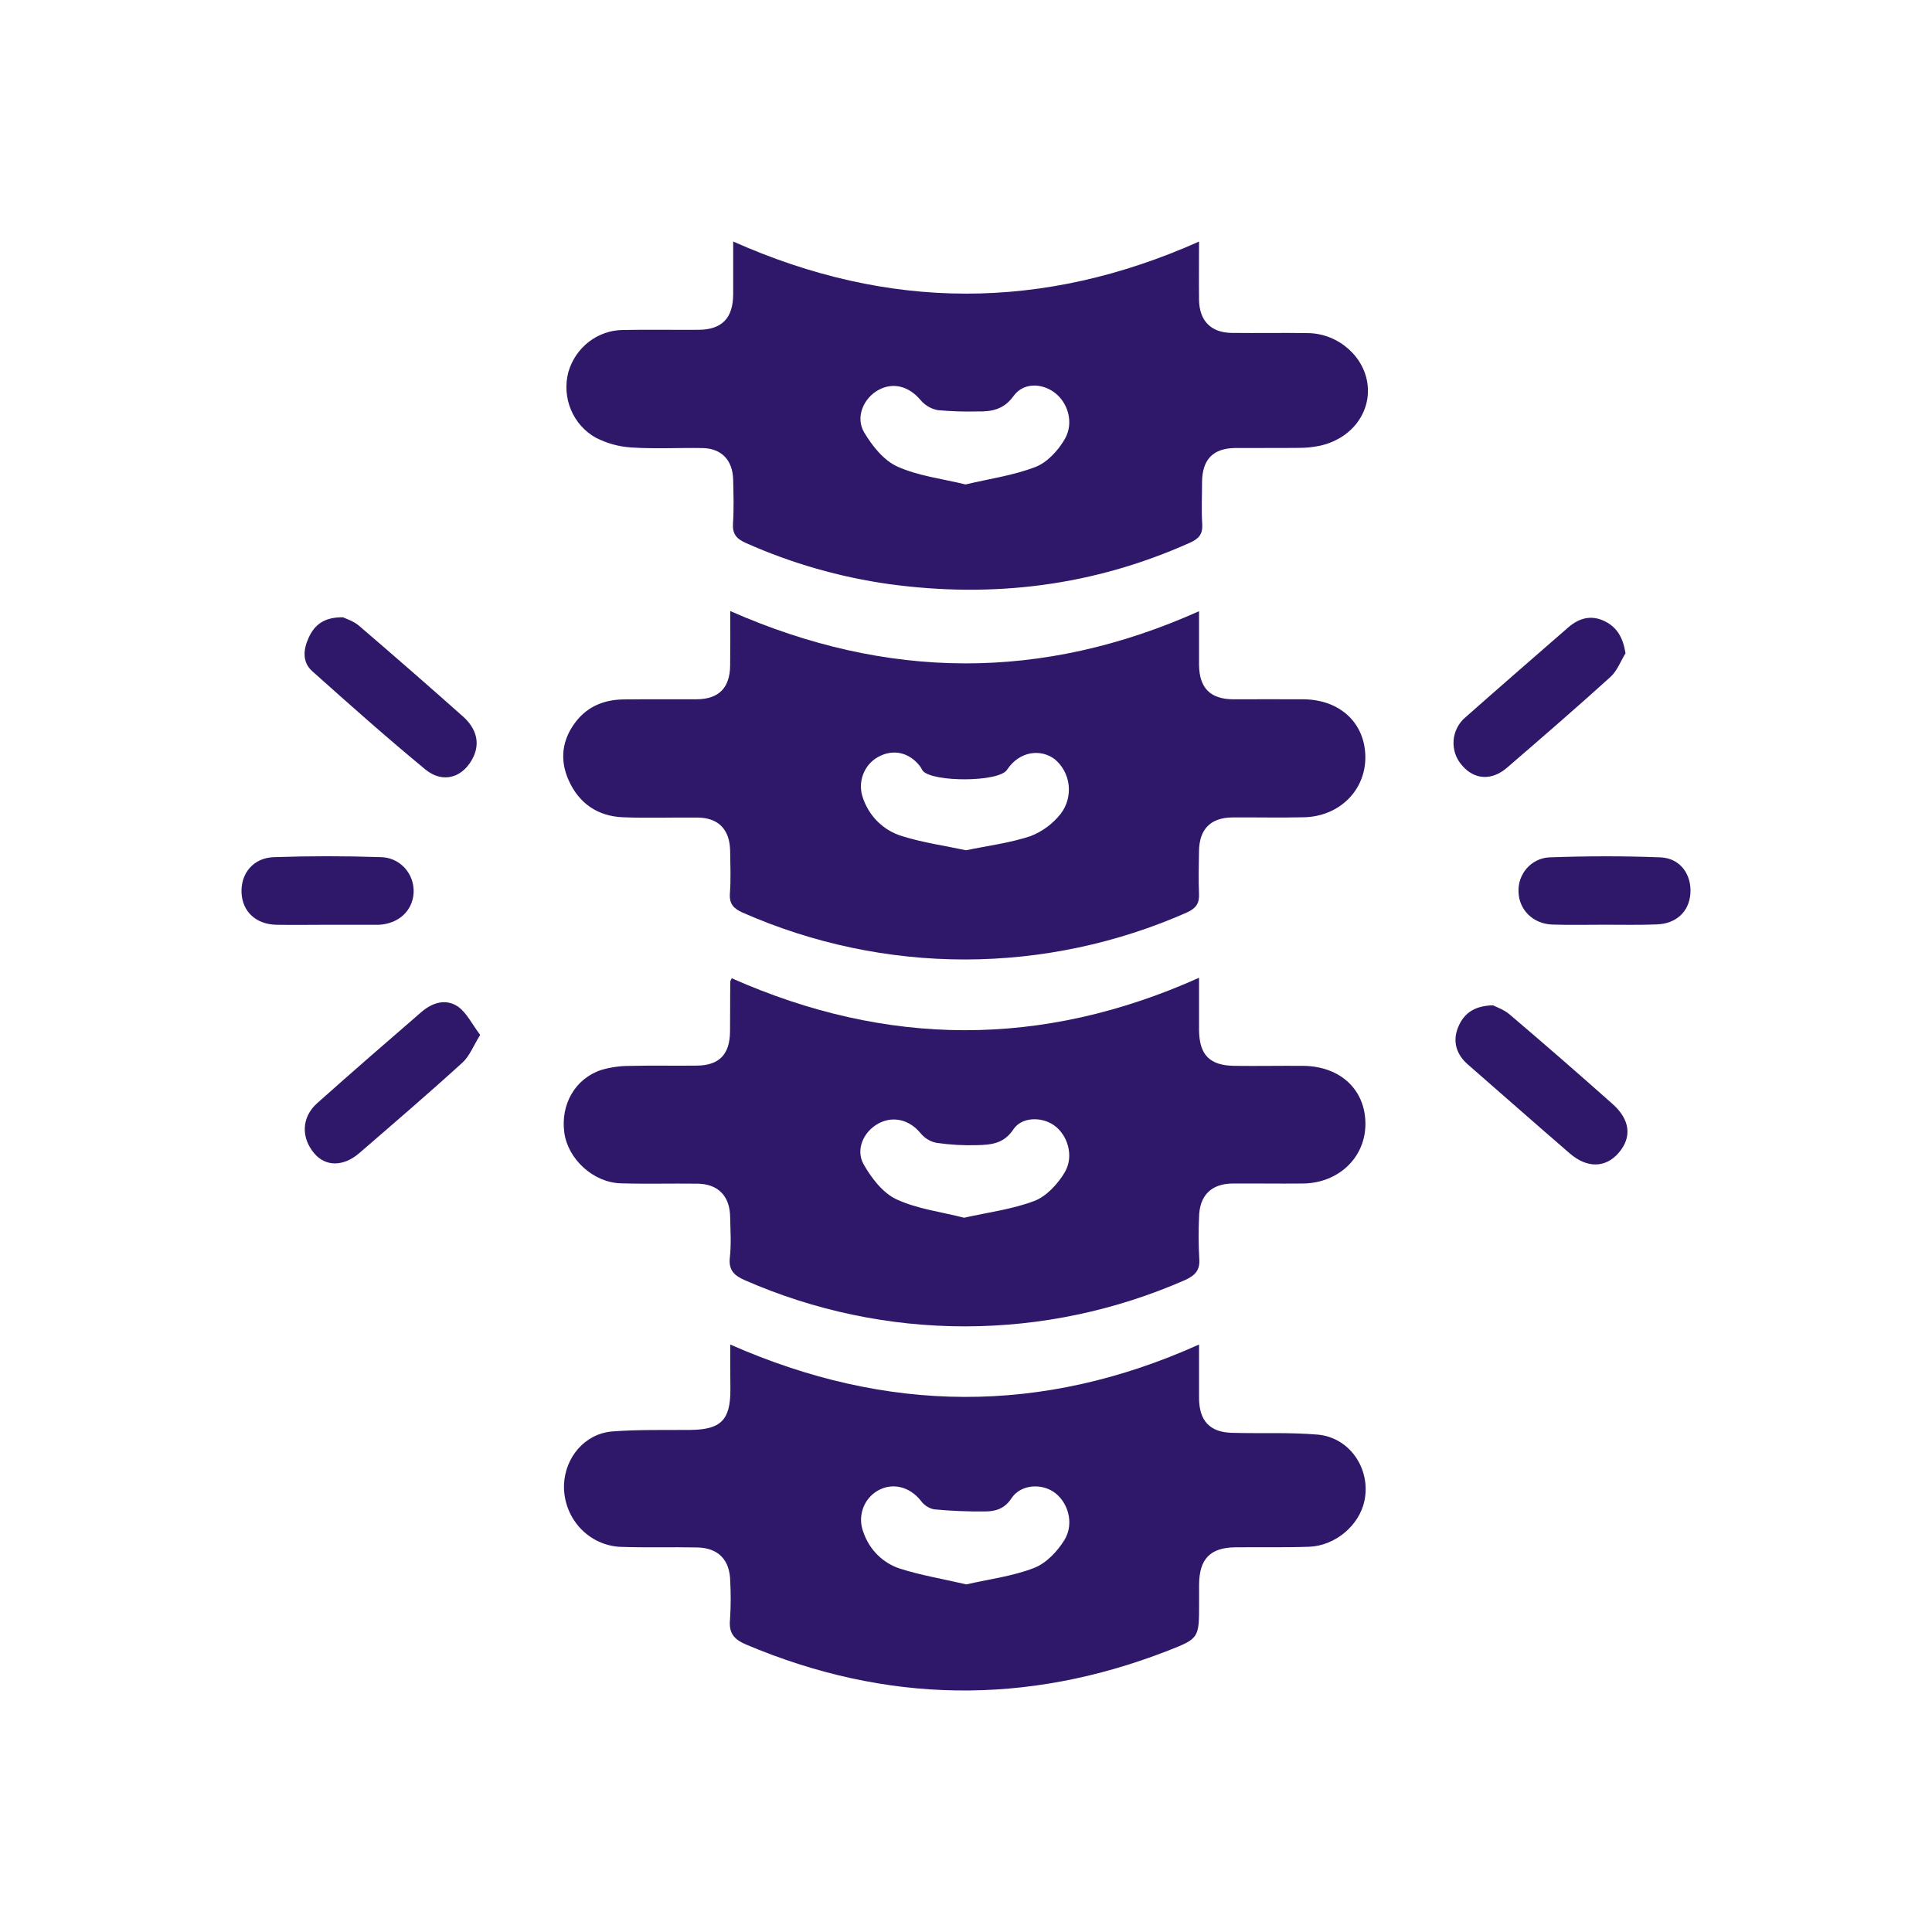 <svg width="88" height="88" viewBox="0 0 88 88" fill="none" xmlns="http://www.w3.org/2000/svg">
<path d="M33.331 44.559C40.383 47.687 47.453 47.747 54.615 44.536C54.615 45.364 54.615 46.133 54.615 46.902C54.622 48.044 55.092 48.535 56.23 48.548C57.278 48.561 58.325 48.54 59.371 48.548C61.071 48.572 62.204 49.652 62.193 51.214C62.183 52.73 60.966 53.889 59.349 53.908C58.279 53.919 57.209 53.901 56.137 53.908C55.159 53.919 54.63 54.465 54.615 55.447C54.586 56.066 54.59 56.685 54.624 57.303C54.672 57.85 54.444 58.09 53.981 58.303C50.813 59.694 47.402 60.413 43.954 60.414C40.507 60.416 37.095 59.701 33.926 58.312C33.456 58.104 33.176 57.868 33.244 57.272C33.313 56.675 33.269 56.038 33.257 55.416C33.237 54.471 32.705 53.926 31.768 53.915C30.606 53.899 29.441 53.934 28.276 53.899C27.02 53.862 25.87 52.796 25.704 51.592C25.528 50.307 26.193 49.135 27.38 48.737C27.803 48.612 28.241 48.549 28.681 48.551C29.705 48.524 30.729 48.551 31.754 48.537C32.779 48.523 33.24 48.008 33.252 46.988C33.262 46.228 33.252 45.469 33.264 44.703C33.28 44.653 33.303 44.604 33.331 44.559ZM43.914 55.466C45.014 55.219 46.111 55.083 47.116 54.7C47.665 54.49 48.179 53.932 48.496 53.4C48.938 52.657 48.625 51.675 47.993 51.245C47.425 50.858 46.535 50.87 46.154 51.447C45.724 52.096 45.142 52.142 44.53 52.16C43.903 52.18 43.275 52.145 42.654 52.055C42.376 51.999 42.123 51.848 41.939 51.626C41.439 51.011 40.694 50.808 40.015 51.172C39.336 51.536 38.955 52.363 39.342 53.041C39.696 53.665 40.217 54.341 40.83 54.626C41.78 55.067 42.862 55.197 43.914 55.466Z" fill="#2F186A"/>
<path d="M33.261 27.832C40.383 30.973 47.454 31.046 54.615 27.84C54.615 28.697 54.615 29.488 54.615 30.282C54.624 31.334 55.126 31.844 56.162 31.852C57.233 31.852 58.304 31.845 59.374 31.852C61.033 31.868 62.167 32.926 62.19 34.456C62.212 35.987 61.017 37.183 59.409 37.225C58.316 37.252 57.221 37.225 56.127 37.233C55.137 37.245 54.627 37.767 54.613 38.772C54.605 39.413 54.585 40.057 54.613 40.697C54.637 41.141 54.486 41.362 54.08 41.554C50.884 42.969 47.439 43.7 43.956 43.703C40.474 43.705 37.027 42.979 33.829 41.569C33.41 41.382 33.209 41.172 33.247 40.678C33.294 40.042 33.267 39.394 33.257 38.755C33.24 37.786 32.73 37.253 31.79 37.24C30.651 37.226 29.508 37.272 28.369 37.225C27.229 37.178 26.369 36.597 25.898 35.532C25.479 34.592 25.602 33.675 26.24 32.857C26.786 32.162 27.536 31.871 28.39 31.858C29.507 31.844 30.624 31.858 31.741 31.851C32.74 31.842 33.244 31.33 33.257 30.32C33.268 29.516 33.261 28.713 33.261 27.832ZM44.003 38.728C45.001 38.521 45.998 38.397 46.936 38.086C47.476 37.877 47.952 37.526 48.315 37.066C48.597 36.698 48.727 36.231 48.676 35.766C48.625 35.301 48.398 34.876 48.042 34.581C47.413 34.104 46.442 34.197 45.867 35.065C45.491 35.636 42.477 35.629 42.034 35.112C41.988 35.059 41.967 34.986 41.925 34.929C41.439 34.274 40.695 34.097 40.011 34.471C39.688 34.644 39.438 34.933 39.31 35.282C39.181 35.63 39.182 36.016 39.312 36.364C39.452 36.771 39.684 37.138 39.988 37.435C40.293 37.733 40.663 37.953 41.066 38.077C42.013 38.378 43.005 38.516 44.003 38.728Z" fill="#2F186A"/>
<path d="M54.615 11.003C54.615 11.954 54.605 12.807 54.615 13.661C54.629 14.612 55.159 15.152 56.098 15.163C57.261 15.178 58.425 15.153 59.589 15.173C60.976 15.196 62.17 16.264 62.296 17.563C62.422 18.863 61.5 20.016 60.085 20.31C59.789 20.369 59.488 20.4 59.186 20.4C58.208 20.412 57.23 20.4 56.253 20.407C55.253 20.42 54.764 20.927 54.752 21.949C54.752 22.59 54.719 23.234 54.76 23.871C54.789 24.332 54.602 24.539 54.211 24.715C49.82 26.688 45.249 27.252 40.511 26.607C38.255 26.291 36.053 25.66 33.966 24.729C33.547 24.542 33.353 24.324 33.387 23.835C33.431 23.173 33.41 22.506 33.394 21.837C33.37 20.953 32.857 20.422 31.997 20.409C30.927 20.39 29.853 20.453 28.785 20.383C28.209 20.352 27.646 20.198 27.131 19.933C26.627 19.65 26.231 19.203 26.005 18.662C25.779 18.121 25.738 17.519 25.887 16.951C26.045 16.399 26.373 15.914 26.823 15.568C27.272 15.222 27.819 15.034 28.381 15.03C29.521 15.008 30.662 15.03 31.802 15.022C32.874 15.022 33.387 14.498 33.395 13.416C33.395 12.638 33.395 11.86 33.395 11C40.477 14.157 47.506 14.174 54.615 11.003ZM43.98 22.066C45.076 21.807 46.165 21.655 47.168 21.268C47.697 21.064 48.193 20.524 48.495 20.008C48.938 19.25 48.635 18.302 47.995 17.853C47.397 17.436 46.598 17.439 46.165 18.04C45.732 18.641 45.188 18.754 44.541 18.741C43.935 18.757 43.329 18.737 42.725 18.683C42.422 18.63 42.146 18.472 41.942 18.236C41.414 17.602 40.7 17.393 40.022 17.758C39.343 18.122 38.948 18.995 39.36 19.692C39.726 20.309 40.258 20.977 40.875 21.251C41.829 21.682 42.914 21.804 43.98 22.066Z" fill="#2F186A"/>
<path d="M33.261 61.241C40.383 64.382 47.452 64.463 54.615 61.241C54.615 62.097 54.615 62.898 54.615 63.692C54.624 64.713 55.103 65.234 56.102 65.263C57.404 65.301 58.712 65.234 60.012 65.344C61.483 65.47 62.45 66.915 62.149 68.358C61.916 69.476 60.825 70.41 59.624 70.453C58.507 70.493 57.39 70.467 56.272 70.478C55.122 70.49 54.624 71.007 54.617 72.18C54.617 72.466 54.617 72.751 54.617 73.037C54.617 74.616 54.617 74.633 53.194 75.188C46.752 77.696 40.346 77.6 33.975 74.903C33.416 74.665 33.188 74.369 33.252 73.751C33.289 73.18 33.292 72.608 33.262 72.037C33.247 71.051 32.726 70.503 31.746 70.484C30.582 70.461 29.418 70.5 28.254 70.457C27.551 70.424 26.888 70.11 26.408 69.582C25.929 69.055 25.67 68.357 25.689 67.637C25.733 66.374 26.649 65.296 27.895 65.2C29.077 65.109 30.269 65.143 31.454 65.131C32.827 65.117 33.269 64.684 33.269 63.31C33.261 62.644 33.261 61.982 33.261 61.241ZM43.998 72.17C45.037 71.933 46.111 71.8 47.093 71.421C47.651 71.207 48.167 70.662 48.489 70.136C48.953 69.368 48.629 68.357 47.959 67.933C47.361 67.554 46.47 67.638 46.073 68.243C45.763 68.716 45.359 68.836 44.904 68.844C44.116 68.855 43.328 68.823 42.543 68.748C42.306 68.698 42.096 68.562 41.95 68.365C41.446 67.717 40.652 67.509 39.974 67.901C39.658 68.084 39.419 68.379 39.3 68.73C39.182 69.081 39.194 69.464 39.333 69.807C39.466 70.191 39.684 70.539 39.969 70.823C40.255 71.107 40.601 71.32 40.98 71.445C41.942 71.753 42.952 71.919 43.998 72.163V72.17Z" fill="#2F186A"/>
<path d="M21.872 47.139C21.555 47.649 21.386 48.108 21.067 48.397C19.531 49.797 17.943 51.158 16.366 52.522C15.64 53.148 14.83 53.143 14.319 52.54C13.707 51.826 13.73 50.894 14.439 50.256C16.012 48.851 17.605 47.47 19.2 46.091C19.699 45.663 20.317 45.47 20.876 45.86C21.263 46.144 21.502 46.652 21.872 47.139Z" fill="#2F186A"/>
<path d="M15.625 28.117C15.764 28.186 16.102 28.287 16.354 28.503C17.942 29.864 19.517 31.238 21.078 32.626C21.704 33.178 21.861 33.833 21.57 34.459C21.13 35.409 20.189 35.721 19.376 35.049C17.619 33.601 15.918 32.088 14.22 30.57C13.76 30.159 13.813 29.584 14.056 29.054C14.32 28.473 14.746 28.106 15.625 28.117Z" fill="#2F186A"/>
<path d="M68.004 45.791C68.15 45.868 68.511 45.985 68.777 46.22C70.344 47.552 71.899 48.905 73.441 50.277C74.251 50.991 74.341 51.792 73.738 52.5C73.135 53.208 72.291 53.214 71.513 52.547C69.953 51.201 68.407 49.835 66.856 48.483C66.343 48.033 66.157 47.455 66.403 46.822C66.639 46.215 67.089 45.811 68.004 45.791Z" fill="#2F186A"/>
<path d="M74.041 29.755C73.816 30.119 73.659 30.559 73.355 30.833C71.807 32.235 70.227 33.601 68.646 34.965C67.948 35.57 67.16 35.519 66.603 34.873C66.464 34.721 66.357 34.541 66.289 34.345C66.222 34.148 66.194 33.94 66.209 33.732C66.224 33.525 66.281 33.322 66.376 33.138C66.47 32.954 66.602 32.792 66.761 32.662C68.307 31.293 69.868 29.94 71.424 28.584C71.925 28.147 72.481 27.994 73.1 28.299C73.659 28.577 73.925 29.044 74.041 29.755Z" fill="#2F186A"/>
<path d="M73.085 42.12C72.295 42.12 71.506 42.138 70.717 42.113C69.837 42.088 69.189 41.448 69.166 40.623C69.149 40.226 69.286 39.838 69.548 39.544C69.809 39.25 70.174 39.073 70.562 39.052C72.252 38.991 73.949 38.985 75.639 39.052C76.535 39.091 77.058 39.836 76.995 40.706C76.933 41.531 76.343 42.082 75.446 42.106C74.663 42.138 73.874 42.12 73.085 42.12Z" fill="#2F186A"/>
<path d="M14.953 42.122C14.164 42.122 13.374 42.136 12.579 42.122C11.656 42.099 11.043 41.521 11.002 40.673C10.96 39.786 11.533 39.075 12.476 39.042C14.098 38.987 15.723 38.987 17.348 39.042C17.552 39.045 17.754 39.089 17.941 39.173C18.128 39.258 18.296 39.38 18.435 39.532C18.575 39.685 18.682 39.865 18.752 40.061C18.821 40.257 18.851 40.466 18.84 40.674C18.787 41.502 18.142 42.083 17.244 42.123L14.953 42.122Z" fill="#2F186A"/>
</svg>
